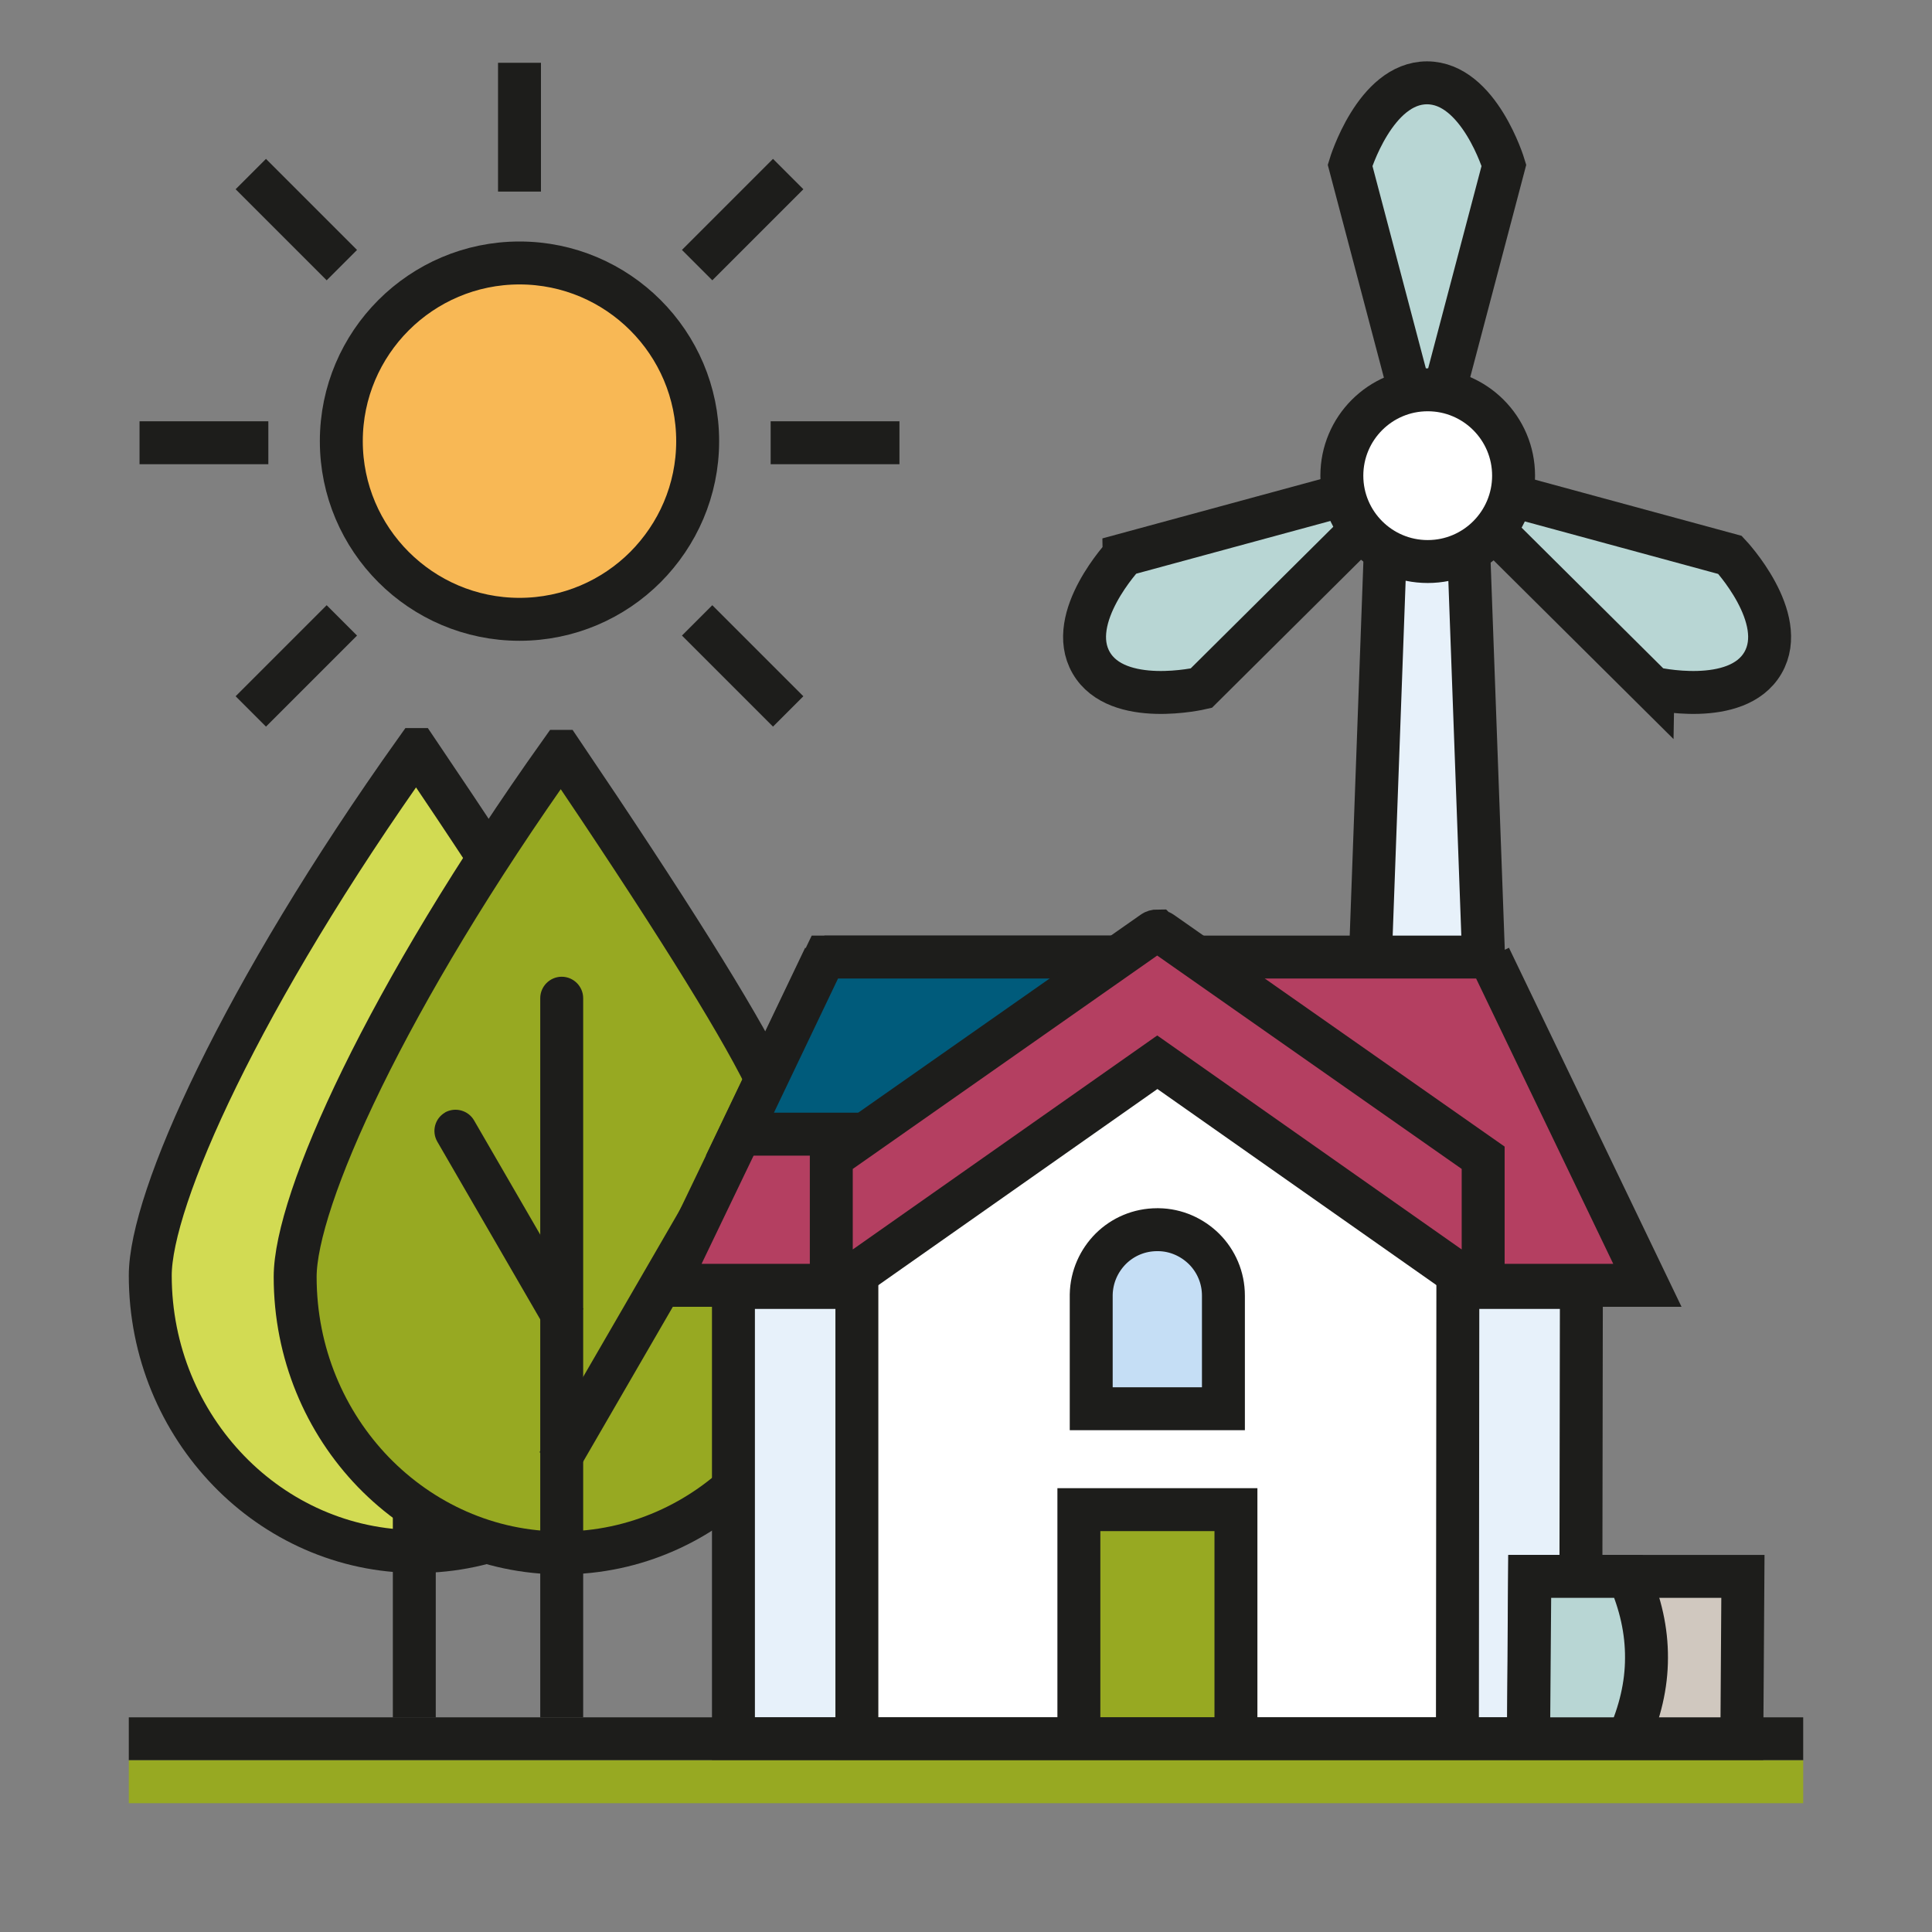 <svg xmlns="http://www.w3.org/2000/svg" viewBox="0 0 1080 1080"><rect x="0" y="0" width="1080" height="1080" fill="#808080" stroke="none"/><defs><style>      .cls-1 {        fill: #d2db53;      }      .cls-1, .cls-2, .cls-3, .cls-4, .cls-5, .cls-6, .cls-7, .cls-8, .cls-9, .cls-10, .cls-11, .cls-12, .cls-13, .cls-14 {        stroke: #1d1d1b;      }      .cls-1, .cls-2, .cls-3, .cls-4, .cls-5, .cls-6, .cls-7, .cls-9, .cls-11, .cls-12, .cls-13, .cls-14 {        stroke-width: 24px;      }      .cls-1, .cls-3, .cls-5, .cls-6, .cls-7, .cls-9, .cls-10, .cls-11, .cls-15, .cls-12, .cls-13, .cls-14 {        fill-rule: evenodd;      }      .cls-2, .cls-9 {        fill: #fff;      }      .cls-3, .cls-16 {        fill: #97a922;      }      .cls-4, .cls-8 {        fill: none;      }      .cls-5 {        fill: #b43f61;      }      .cls-17, .cls-15 {        fill: #1d1d1b;      }      .cls-6 {        fill: #d0c8bf;      }      .cls-7 {        fill: #e7f1fa;      }      .cls-8 {        stroke-miterlimit: 4;        stroke-width: 24px;      }      .cls-10 {        stroke-miterlimit: 4;        stroke-width: 24px;      }      .cls-10, .cls-14 {        fill: #b8d6d4;      }      .cls-11 {        fill: #005b7b;      }      .cls-12 {        fill: #f8b855;      }      .cls-13 {        fill: #c5def5;      }    </style></defs><g><g id="Ebene_1"><path id="Path" class="cls-1" d="M232.8,419c59.3,87.7,97.4,148.5,114.3,182.5,23.1,46.6,35.1,83.8,35.1,111.5,0,42.6-16.8,81.3-43.9,109.2-27,27.8-64.2,45.1-105.2,45.1s-78.3-17.3-105.2-45.1c-27.1-28-43.9-66.6-43.9-109.2s50.4-155.9,148.8-294Z"></path><path id="Rectangle" class="cls-15" d="M231.6,545.6c6.6,0,12,5.4,12,12v402.5h-24v-402.5c0-6.6,5.4-12,12-12Z"></path><path id="Path-2" data-name="Path" class="cls-3" d="M313.7,420c59.3,87.7,97.4,148.4,114.2,182.3,23.1,46.6,35.1,83.7,35.1,111.5,0,42.6-16.7,81.2-43.8,109.2-26.9,27.8-64.1,45.1-105.2,45.1s-78.2-17.3-105.2-45.1c-27.1-28-43.8-66.6-43.8-109.2s50.4-155.8,148.7-293.8Z"></path><path id="Rectangle-2" data-name="Rectangle" class="cls-15" d="M314,546c6.6,0,12,5.4,12,12v402h-24v-402c0-6.6,5.4-12,12-12Z"></path><path id="Rectangle-Copy" class="cls-15" d="M399,667.3c5.7,3.3,7.6,10.5,4.4,16.1,0,0,0,0,0,0l-81.2,140.2h0l-20.6-11.8,81.2-140.2c3.3-5.7,10.5-7.6,16.2-4.4Z"></path><path id="Rectangle-Copy-2" class="cls-15" d="M248.8,621.9c-5.7,3.3-7.6,10.5-4.4,16.2,0,0,0,0,0,0l61.1,105.5h0l20.6-11.8-61.1-105.5c-3.3-5.7-10.6-7.6-16.3-4.4Z"></path><polygon id="Fill-21" class="cls-7" points="819.5 265.9 833.7 654.7 761.7 654.7 775.9 265.9 819.5 265.9"></polygon><path id="Fill-33" class="cls-10" d="M924,384.7s46.9,11,61.5-14.2c14.6-25.2-18.4-60.3-18.4-60.3l-162.7-44.2,119.6,118.8Z"></path><path id="Fill-33-Copy" class="cls-10" d="M628.4,310.2s-33,35.1-18.4,60.3,61.5,14.2,61.5,14.2l119.6-118.8-162.7,44.2Z"></path><path id="Fill-33-2" data-name="Fill-33" class="cls-10" d="M840.7,92.4s-13.9-46.1-43-46.1-43,46.1-43,46.1l43,163,43-163Z"></path><circle id="Oval" class="cls-2" cx="798.1" cy="265.9" r="48"></circle><path id="Path-9" class="cls-7" d="M884,719.7l-.4,252.3h-473.6v-252.3h474Z"></path><path id="Path-9-Copy" class="cls-9" d="M647,540l168,124.8-.3,307.2h-335.7v-307.2l168-124.8Z"></path><path id="Path-9-2" data-name="Path-9" class="cls-3" d="M690.9,843.9v128.1h-87.8v-128.1h87.8Z"></path><path id="Combined-Shape" class="cls-13" d="M647,687.4h.5c10,.1,19,4.3,25.6,10.8,6.7,6.7,10.8,15.9,10.8,26.1v63.2h-73.9v-63.8c.2-10.1,4.4-19.1,11-25.7,6.7-6.6,15.8-10.6,25.9-10.6h0Z"></path><path id="Rectangle-Copy-17" class="cls-5" d="M832.7,535l88.2,183.5h-96.9l-177-124.4-177,124.4h-96.9l88.2-183.5h371.5Z"></path><path id="Rectangle-3" data-name="Rectangle" class="cls-11" d="M460.8,535h180.6l-88.7,99h-139.1l47.3-99Z"></path><path id="Path-9-Copy-2" data-name="Path-9-Copy" class="cls-5" d="M647,520.5c.8,0,1.6.2,2.3.7l179.8,126v70.7h-5.2l-177-124.4-177,124.4h-5.2v-70.7c0,0,179.9-126.1,179.9-126.1.7-.5,1.5-.7,2.3-.7Z"></path><path id="Path-3" data-name="Path" class="cls-12" d="M290.4,147c27.5,0,52.4,11.2,70.4,29.2,18,18,29.2,42.9,29.2,70.4s-11.2,52.3-29.2,70.4c-18,18-42.9,29.2-70.4,29.2s-52.4-11.2-70.4-29.2c-18-18-29.2-42.9-29.2-70.4s11.2-52.4,29.2-70.4c18-18,42.9-29.2,70.4-29.2Z"></path><line id="Line-Copy" class="cls-4" x1="78" y1="247.5" x2="150" y2="247.5"></line><line id="Line-Copy-2" class="cls-4" x1="430.8" y1="247.5" x2="502.8" y2="247.5"></line><line id="Line-Copy-2" data-name="Line-Copy" class="cls-4" x1="290.4" y1="35.1" x2="290.4" y2="107.1"></line><line id="Line-Copy-3" data-name="Line-Copy" class="cls-8" x1="440.6" y1="97.3" x2="389.7" y2="148.2"></line><line id="Line-Copy-2-2" data-name="Line-Copy-2" class="cls-8" x1="191.1" y1="346.8" x2="140.2" y2="397.7"></line><line id="Line-Copy-4" data-name="Line-Copy" class="cls-8" x1="440.6" y1="397.7" x2="389.7" y2="346.8"></line><line id="Line-Copy-2-3" data-name="Line-Copy-2" class="cls-8" x1="191.1" y1="148.2" x2="140.2" y2="97.3"></line><path id="Rectangle-Copy-3" class="cls-6" d="M974.3,881.2l-.6,91.2h-119.3l.6-91.2h119.3Z"></path><path id="Rectangle-4" data-name="Rectangle" class="cls-14" d="M910.4,881.2c6.7,15.2,10.1,30.4,10,45.6,0,15.2-3.6,30.4-10.4,45.6h-55.5l.7-91.2h55.2Z"></path><rect id="Rectangle-5" data-name="Rectangle" class="cls-17" x="72" y="960" width="936" height="24"></rect><rect id="Rectangle-Copy-2" data-name="Rectangle-Copy" class="cls-16" x="72" y="984" width="936" height="24"></rect></g></g></svg>